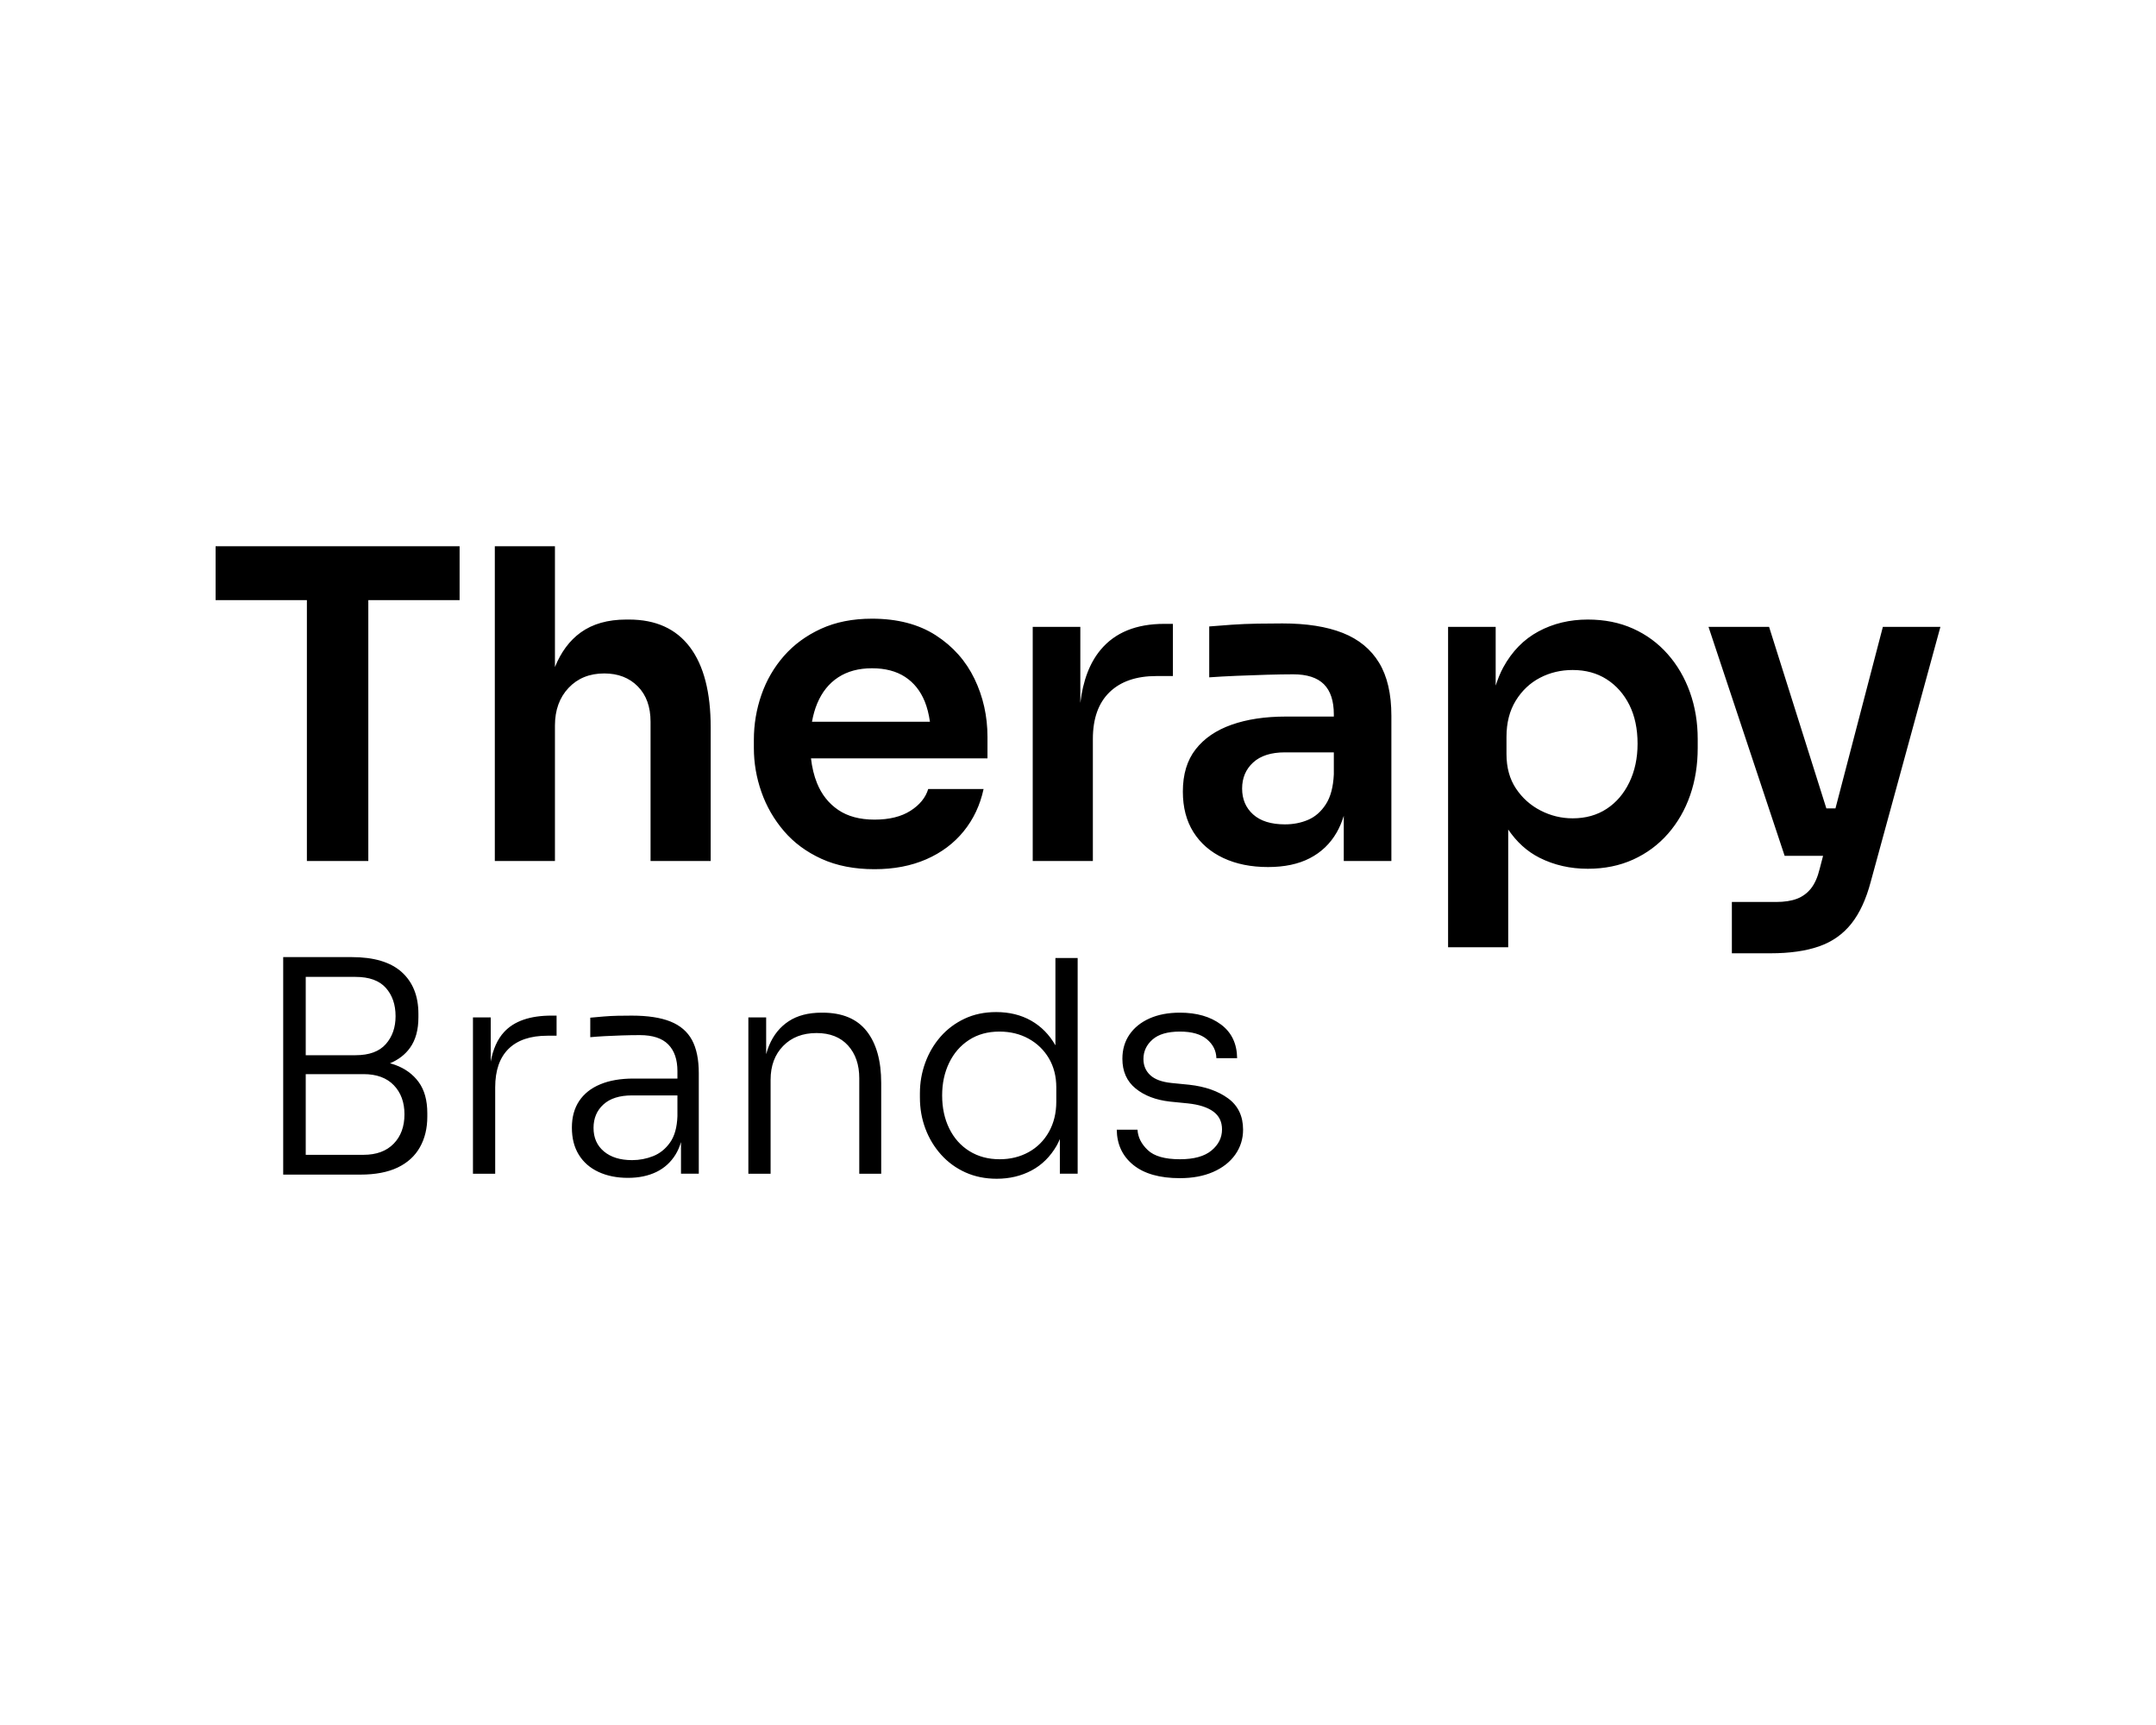 <?xml version="1.0" encoding="UTF-8"?> <svg xmlns="http://www.w3.org/2000/svg" xmlns:xlink="http://www.w3.org/1999/xlink" width="150px" height="120px" viewBox="0 0 150 120" version="1.1"><title>Assets / 1.1 Bio Detail / biodetail_experience_TherapyBrands</title><g id="Assets-/-1.1-Bio-Detail-/-biodetail_experience_TherapyBrands" stroke="none" stroke-width="1" fill="none" fill-rule="evenodd"><g id="therapy-brands" transform="translate(15, 38)" fill="#000000" fill-rule="nonzero"><path d="M0,0 L0,3.749 L6.351,3.749 L6.351,21.896 L10.625,21.896 L10.625,3.749 L16.976,3.749 L16.976,0 L0,0 Z M28.756,5.099 L28.576,5.099 C27.291,5.099 26.232,5.399 25.4,5.999 C24.621,6.561 24.028,7.369 23.609,8.404 L23.609,0 L19.426,0 L19.426,21.896 L23.609,21.896 L23.609,12.778 L23.609,12.478 C23.609,11.398 23.925,10.524 24.557,9.853 C25.19,9.183 26.017,8.848 27.04,8.848 C28.003,8.848 28.781,9.149 29.373,9.749 C29.965,10.348 30.261,11.169 30.261,12.208 L30.261,21.896 L34.445,21.896 L34.445,12.598 C34.445,10.159 33.963,8.299 33.001,7.019 C32.037,5.739 30.622,5.099 28.756,5.099 M43.318,9.118 C43.96,8.699 44.742,8.488 45.666,8.488 C46.588,8.488 47.356,8.689 47.969,9.089 C48.58,9.489 49.037,10.059 49.338,10.798 C49.508,11.218 49.625,11.691 49.699,12.208 L41.492,12.208 C41.575,11.746 41.696,11.321 41.858,10.933 C42.19,10.143 42.675,9.538 43.318,9.118 M39.541,19.812 C40.233,20.622 41.106,21.267 42.159,21.747 C43.213,22.226 44.442,22.466 45.846,22.466 C47.19,22.466 48.39,22.236 49.443,21.777 C50.497,21.317 51.365,20.667 52.047,19.827 C52.729,18.987 53.19,18.008 53.431,16.888 L49.579,16.888 C49.398,17.487 48.987,17.992 48.345,18.402 C47.702,18.812 46.87,19.017 45.846,19.017 C44.823,19.017 43.98,18.792 43.318,18.342 C42.656,17.892 42.164,17.273 41.844,16.482 C41.631,15.96 41.496,15.381 41.423,14.757 L53.702,14.757 L53.702,13.258 C53.702,11.818 53.401,10.473 52.8,9.224 C52.197,7.974 51.299,6.964 50.106,6.194 C48.911,5.424 47.431,5.039 45.666,5.039 C44.321,5.039 43.138,5.275 42.114,5.744 C41.091,6.214 40.233,6.844 39.541,7.633 C38.848,8.424 38.326,9.324 37.975,10.333 C37.624,11.343 37.449,12.388 37.449,13.468 L37.449,14.038 C37.449,15.077 37.624,16.097 37.975,17.097 C38.326,18.098 38.848,19.002 39.541,19.812 M66.603,9.029 L66.603,5.399 L66,5.399 C64.054,5.399 62.579,5.999 61.577,7.199 C60.818,8.106 60.347,9.34 60.162,10.898 L60.162,5.609 L56.85,5.609 L56.85,21.896 L61.034,21.896 L61.034,13.408 C61.034,11.988 61.421,10.903 62.193,10.153 C62.966,9.403 64.054,9.029 65.459,9.029 L66.603,9.029 Z M76.008,19.032 C75.516,19.242 74.979,19.347 74.398,19.347 C73.435,19.347 72.697,19.117 72.185,18.657 C71.673,18.197 71.418,17.597 71.418,16.857 C71.418,16.118 71.673,15.513 72.185,15.043 C72.697,14.573 73.435,14.338 74.398,14.338 L77.799,14.338 L77.799,15.867 C77.758,16.748 77.573,17.443 77.242,17.952 C76.911,18.462 76.499,18.822 76.008,19.032 M78.416,6.029 C77.302,5.589 75.903,5.369 74.218,5.369 C73.675,5.369 73.098,5.374 72.486,5.384 C71.874,5.394 71.278,5.419 70.695,5.459 C70.113,5.499 69.592,5.539 69.13,5.579 L69.13,9.119 C69.692,9.079 70.329,9.043 71.042,9.013 C71.754,8.983 72.461,8.958 73.164,8.938 C73.866,8.919 74.468,8.908 74.97,8.908 C75.933,8.908 76.645,9.139 77.107,9.598 C77.568,10.058 77.799,10.759 77.799,11.698 L77.799,11.848 L74.458,11.848 C73.013,11.848 71.754,12.038 70.681,12.418 C69.607,12.798 68.774,13.368 68.183,14.128 C67.59,14.888 67.295,15.867 67.295,17.067 C67.295,18.167 67.54,19.107 68.031,19.887 C68.523,20.667 69.216,21.267 70.108,21.687 C71.001,22.107 72.039,22.316 73.224,22.316 C74.368,22.316 75.336,22.111 76.128,21.701 C76.921,21.292 77.543,20.697 77.994,19.917 C78.197,19.567 78.36,19.175 78.491,18.752 L78.491,21.896 L81.803,21.896 L81.803,11.788 C81.803,10.269 81.516,9.038 80.944,8.099 C80.372,7.159 79.529,6.469 78.416,6.029 M98.36,16.422 C97.978,17.212 97.451,17.828 96.779,18.267 C96.107,18.707 95.32,18.927 94.417,18.927 C93.634,18.927 92.891,18.747 92.189,18.387 C91.487,18.027 90.914,17.517 90.473,16.857 C90.032,16.197 89.811,15.398 89.811,14.458 L89.811,13.258 C89.811,12.278 90.027,11.439 90.458,10.738 C90.89,10.039 91.452,9.509 92.144,9.149 C92.836,8.788 93.593,8.609 94.417,8.609 C95.32,8.609 96.107,8.824 96.779,9.253 C97.451,9.684 97.978,10.279 98.36,11.038 C98.74,11.799 98.931,12.698 98.931,13.738 C98.931,14.738 98.74,15.633 98.36,16.422 M101.023,7.499 C100.351,6.739 99.549,6.149 98.615,5.729 C97.682,5.309 96.633,5.099 95.47,5.099 C94.206,5.099 93.062,5.374 92.039,5.924 C91.016,6.474 90.197,7.309 89.586,8.428 C89.375,8.814 89.207,9.245 89.059,9.694 L89.059,5.609 L85.748,5.609 L85.748,27.895 L89.931,27.895 L89.931,19.705 C90.516,20.566 91.236,21.23 92.114,21.672 C93.127,22.181 94.246,22.436 95.47,22.436 C96.633,22.436 97.687,22.221 98.63,21.792 C99.573,21.362 100.381,20.762 101.053,19.992 C101.725,19.222 102.237,18.332 102.588,17.322 C102.939,16.313 103.115,15.218 103.115,14.038 L103.115,13.408 C103.115,12.248 102.934,11.164 102.573,10.153 C102.212,9.144 101.695,8.259 101.023,7.499 M115.997,5.609 L112.699,18.237 L112.066,18.237 L108.081,5.609 L103.867,5.609 L109.164,21.537 L110.579,21.537 L111.837,21.537 L111.602,22.437 C111.461,23.016 111.261,23.471 111,23.801 C110.739,24.131 110.413,24.371 110.022,24.521 C109.631,24.671 109.144,24.746 108.563,24.746 L105.492,24.746 L105.492,28.316 L108.171,28.316 C109.515,28.316 110.644,28.155 111.557,27.835 C112.47,27.516 113.217,26.991 113.8,26.261 C114.381,25.531 114.833,24.555 115.154,23.336 L120,5.609 L115.997,5.609 Z M12.388,41.564 C11.885,42.078 11.188,42.335 10.294,42.335 L6.271,42.335 L6.271,36.722 L10.294,36.722 C11.201,36.722 11.902,36.979 12.398,37.493 C12.893,38.007 13.14,38.682 13.14,39.518 C13.14,40.368 12.889,41.05 12.388,41.564 L12.388,41.564 Z M9.736,29.958 C10.685,29.958 11.387,30.212 11.841,30.719 C12.295,31.226 12.521,31.884 12.521,32.692 C12.521,33.474 12.295,34.121 11.841,34.635 C11.387,35.149 10.685,35.406 9.736,35.406 L6.271,35.406 L6.271,29.958 L9.736,29.958 Z M12.48,36.075 C12.369,36.034 12.25,36.003 12.133,35.969 C12.719,35.721 13.191,35.363 13.532,34.882 C13.918,34.341 14.11,33.638 14.11,32.775 L14.11,32.528 C14.11,31.295 13.725,30.328 12.955,29.629 C12.184,28.931 11.023,28.581 9.468,28.581 L6.271,28.581 L5.879,28.581 L4.703,28.581 L4.703,43.712 L5.879,43.712 L6.271,43.712 L10.067,43.712 C11.112,43.712 11.978,43.547 12.666,43.219 C13.354,42.89 13.869,42.42 14.213,41.81 C14.557,41.2 14.729,40.491 14.729,39.682 L14.729,39.436 C14.729,38.545 14.53,37.825 14.131,37.277 C13.732,36.729 13.181,36.328 12.48,36.075 L12.48,36.075 Z M20.071,33.793 C19.607,34.296 19.3,34.985 19.143,35.851 L19.143,32.775 L17.905,32.775 L17.905,43.651 L19.452,43.651 L19.452,37.648 C19.452,36.469 19.762,35.574 20.38,34.965 C21,34.355 21.901,34.05 23.084,34.05 L23.723,34.05 L23.723,32.651 L23.372,32.651 C21.873,32.651 20.773,33.032 20.071,33.793 M31.616,41.481 C31.3,41.927 30.907,42.242 30.44,42.427 C29.972,42.612 29.484,42.705 28.976,42.705 C28.15,42.705 27.497,42.502 27.016,42.098 C26.534,41.694 26.294,41.149 26.294,40.464 C26.294,39.792 26.524,39.248 26.985,38.83 C27.445,38.411 28.109,38.202 28.976,38.202 L32.131,38.202 L32.131,39.641 C32.104,40.423 31.933,41.036 31.616,41.481 M31.647,33.063 C30.966,32.789 30.069,32.652 28.955,32.652 C28.639,32.652 28.312,32.655 27.975,32.662 C27.638,32.669 27.311,32.686 26.995,32.713 C26.679,32.741 26.369,32.768 26.067,32.795 L26.067,34.152 C26.356,34.125 26.688,34.101 27.068,34.08 C27.445,34.06 27.844,34.043 28.264,34.029 C28.683,34.016 29.099,34.008 29.512,34.008 C30.406,34.008 31.066,34.224 31.492,34.656 C31.919,35.088 32.131,35.708 32.131,36.516 L32.131,37.03 L29.079,37.03 C28.171,37.03 27.397,37.164 26.758,37.432 C26.118,37.698 25.63,38.086 25.293,38.593 C24.956,39.1 24.788,39.717 24.788,40.443 C24.788,41.184 24.949,41.814 25.273,42.335 C25.595,42.855 26.053,43.253 26.644,43.527 C27.235,43.801 27.916,43.938 28.687,43.938 C29.442,43.938 30.103,43.801 30.668,43.527 C31.231,43.253 31.678,42.845 32.008,42.304 C32.163,42.05 32.285,41.764 32.379,41.45 L32.379,43.65 L33.617,43.65 L33.617,36.661 C33.617,35.701 33.459,34.931 33.143,34.347 C32.826,33.765 32.328,33.337 31.647,33.063 M42.223,32.446 L42.162,32.446 C41.24,32.446 40.477,32.645 39.872,33.042 C39.266,33.44 38.813,34.002 38.51,34.728 C38.431,34.919 38.363,35.122 38.304,35.333 L38.304,32.775 L37.066,32.775 L37.066,43.651 L38.613,43.651 L38.613,37.113 C38.613,36.14 38.906,35.355 39.49,34.759 C40.074,34.162 40.848,33.864 41.811,33.864 C42.746,33.864 43.475,34.152 43.998,34.728 C44.52,35.304 44.782,36.064 44.782,37.01 L44.782,43.651 L46.308,43.651 L46.308,37.339 C46.308,35.79 45.971,34.588 45.297,33.731 C44.623,32.874 43.599,32.446 42.223,32.446 M58.49,38.634 C58.49,39.429 58.318,40.132 57.975,40.741 C57.631,41.351 57.159,41.821 56.562,42.15 C55.963,42.479 55.292,42.643 54.55,42.643 C53.752,42.643 53.051,42.455 52.445,42.078 C51.84,41.701 51.373,41.177 51.043,40.505 C50.713,39.834 50.548,39.066 50.548,38.202 C50.548,37.366 50.709,36.613 51.033,35.941 C51.355,35.269 51.816,34.738 52.415,34.347 C53.014,33.957 53.718,33.762 54.529,33.762 C55.286,33.762 55.963,33.926 56.562,34.255 C57.159,34.584 57.631,35.04 57.975,35.622 C58.318,36.205 58.49,36.88 58.49,37.647 L58.49,38.634 Z M58.429,34.718 C58.001,33.971 57.438,33.399 56.737,33.001 C56.035,32.604 55.223,32.405 54.303,32.405 C53.491,32.405 52.758,32.559 52.105,32.867 C51.452,33.176 50.895,33.594 50.434,34.121 C49.973,34.65 49.62,35.252 49.372,35.931 C49.124,36.609 49.001,37.318 49.001,38.058 L49.001,38.346 C49.001,39.114 49.127,39.836 49.382,40.515 C49.637,41.193 50.001,41.797 50.475,42.324 C50.95,42.852 51.514,43.263 52.168,43.558 C52.82,43.852 53.546,44 54.344,44 C55.238,44 56.045,43.808 56.768,43.424 C57.49,43.041 58.074,42.462 58.522,41.687 C58.604,41.545 58.67,41.391 58.738,41.236 L58.738,43.65 L59.976,43.65 L59.976,28.643 L58.429,28.643 L58.429,34.718 Z M70.443,38.408 C69.748,37.901 68.851,37.586 67.75,37.462 L66.513,37.339 C65.839,37.27 65.344,37.089 65.027,36.794 C64.711,36.499 64.553,36.126 64.553,35.674 C64.553,35.139 64.762,34.687 65.182,34.317 C65.602,33.946 66.238,33.762 67.09,33.762 C67.915,33.762 68.542,33.94 68.968,34.296 C69.394,34.653 69.614,35.091 69.628,35.612 L71.071,35.612 C71.058,34.598 70.683,33.816 69.947,33.269 C69.211,32.72 68.259,32.446 67.09,32.446 C66.279,32.446 65.574,32.58 64.976,32.847 C64.377,33.114 63.914,33.487 63.583,33.967 C63.253,34.447 63.088,35.009 63.088,35.653 C63.088,36.53 63.394,37.219 64.007,37.719 C64.618,38.22 65.42,38.524 66.409,38.634 L67.648,38.758 C68.417,38.839 69.005,39.028 69.411,39.323 C69.816,39.617 70.02,40.032 70.02,40.567 C70.02,41.142 69.775,41.632 69.287,42.036 C68.799,42.441 68.067,42.643 67.09,42.643 C66.045,42.643 65.299,42.431 64.853,42.005 C64.405,41.581 64.168,41.108 64.141,40.587 L62.696,40.587 C62.71,41.615 63.095,42.434 63.852,43.044 C64.608,43.654 65.688,43.959 67.09,43.959 C67.971,43.959 68.741,43.815 69.401,43.527 C70.061,43.239 70.573,42.838 70.938,42.324 C71.302,41.81 71.485,41.231 71.485,40.587 C71.485,39.641 71.137,38.915 70.443,38.408" id="Combined-Shape"></path></g></g></svg> 